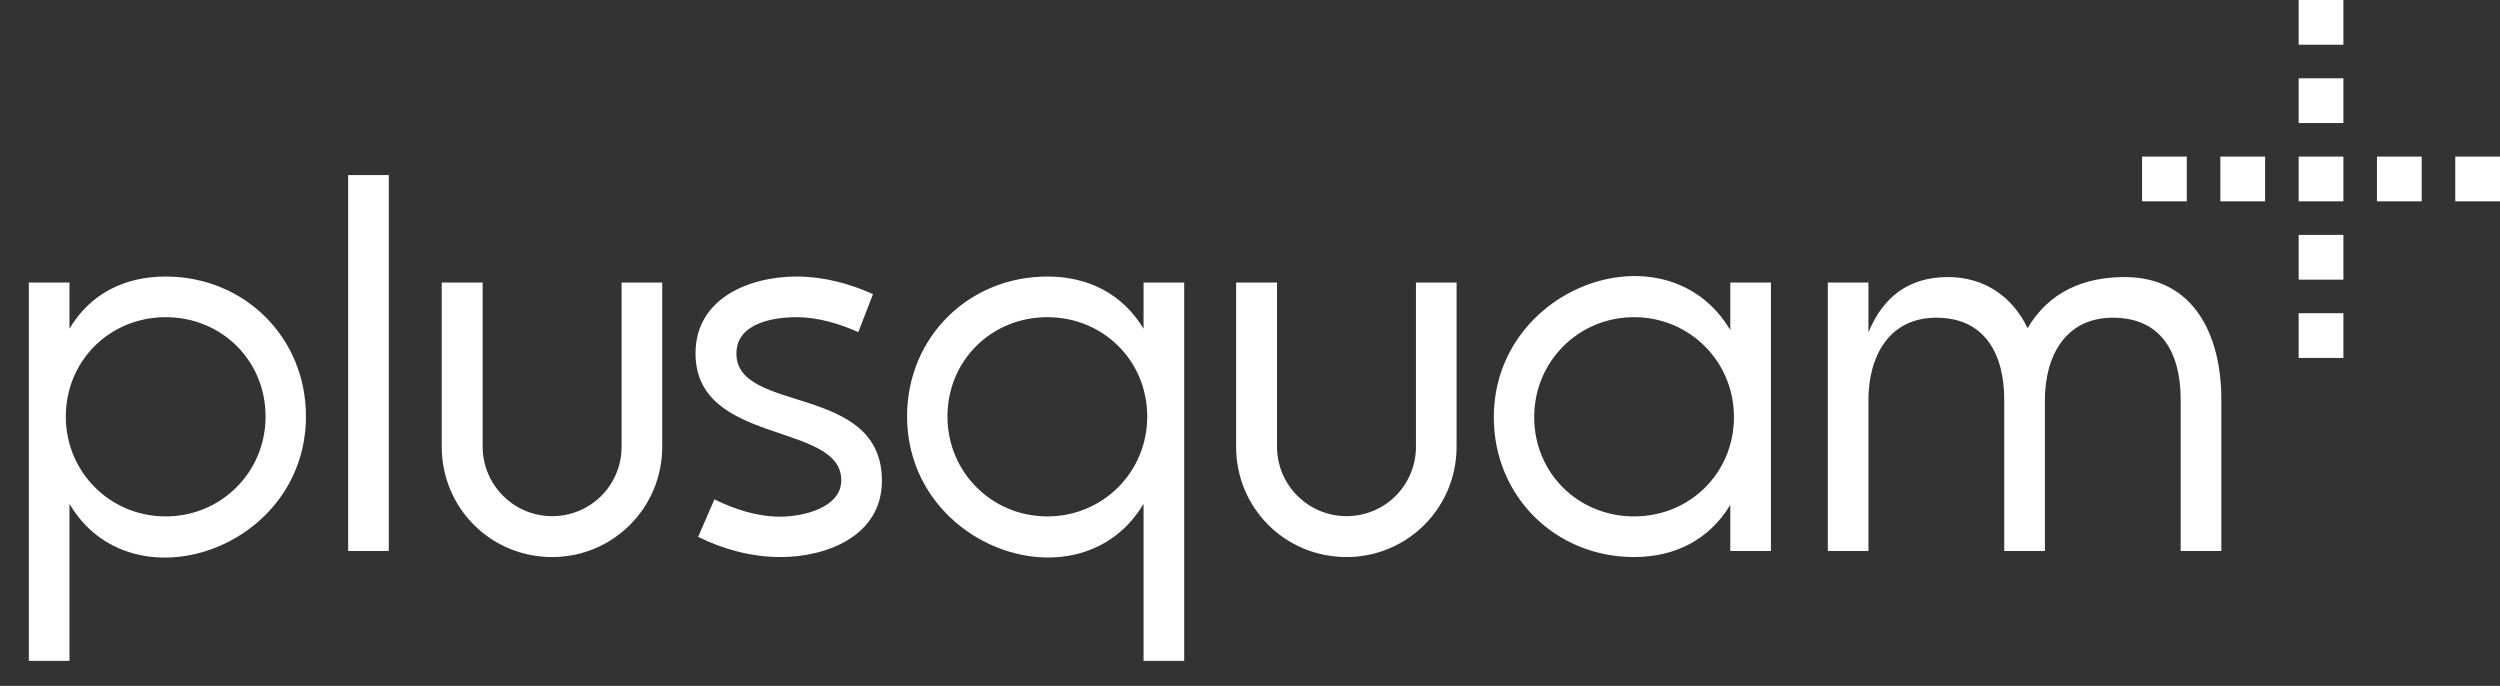<svg width="339" height="93" viewBox="0 0 339 93" fill="none" xmlns="http://www.w3.org/2000/svg">
<rect x="0" y="0" width="339" height="93" fill="#333333" stroke="none"/>
<path d="M9.421 44.573C12.265 39.774 16.957 37.498 22.467 37.498C33.132 37.498 41.486 45.746 41.486 56.446C41.486 74.541 17.775 82.54 9.421 68.32V89.614H3.91V38.316H9.421V44.573ZM36.012 56.482C36.012 48.874 30.039 43.009 22.467 43.009C14.895 43.009 8.923 48.91 8.923 56.482C8.923 64.018 14.931 70.026 22.467 70.026C30.004 70.026 36.012 64.018 36.012 56.482ZM47.21 74.719V23.741H52.72V74.719H47.21ZM65.447 38.316V60.57C65.447 65.76 69.677 69.991 74.867 69.991C80.093 69.991 84.288 65.796 84.288 60.57V38.316H89.798V60.57C89.798 68.853 83.15 75.536 74.867 75.536C66.549 75.536 59.901 68.889 59.901 60.57V38.316H65.447ZM116.389 45.035C113.865 43.897 110.843 43.009 108.07 43.009C104.907 43.009 99.859 43.791 99.859 47.95C99.859 56.162 119.588 51.931 119.588 65.192C119.588 72.621 112.194 75.536 105.831 75.536C101.956 75.536 98.117 74.505 94.668 72.799L96.872 67.716C99.645 69.066 102.667 70.062 105.795 70.062C108.746 70.062 114.078 68.924 114.078 65.12C114.078 57.157 94.313 60.463 94.313 47.914C94.313 40.449 101.6 37.498 108.035 37.498C111.59 37.498 115.145 38.423 118.38 39.88L116.389 45.035ZM155.067 68.32C146.571 82.575 123.001 74.434 123.001 56.446C123.001 45.746 131.355 37.498 142.02 37.498C147.53 37.498 152.187 39.809 155.067 44.573V38.316H160.577V89.614H155.067V68.32ZM128.476 56.482C128.476 64.018 134.484 70.026 142.02 70.026C149.557 70.026 155.565 64.018 155.565 56.482C155.565 48.91 149.592 43.009 142.02 43.009C134.448 43.009 128.476 48.874 128.476 56.482ZM173.162 38.316V60.57C173.162 65.76 177.392 69.991 182.582 69.991C187.808 69.991 192.003 65.796 192.003 60.57V38.316H197.513V60.57C197.513 68.853 190.865 75.536 182.582 75.536C174.264 75.536 167.616 68.889 167.616 60.57V38.316H173.162ZM234.627 68.462C231.747 73.226 227.09 75.536 221.58 75.536C210.915 75.536 202.561 67.289 202.561 56.589C202.561 38.672 226.059 30.389 234.627 44.751V38.316H240.137V74.719H234.627V68.462ZM208.036 56.553C208.036 64.16 214.008 70.026 221.58 70.026C229.152 70.026 235.124 64.125 235.124 56.553C235.124 49.017 229.117 43.009 221.58 43.009C214.044 43.009 208.036 49.017 208.036 56.553ZM253.361 38.316V45.071C255.352 40.236 258.836 37.569 264.168 37.569C269.003 37.569 272.878 40.165 274.94 44.502C277.819 39.596 282.547 37.569 288.093 37.569C297.656 37.569 301.211 45.675 301.211 54.136V74.719H295.701V54.207C295.701 48.057 293.248 43.08 286.493 43.08C280.023 43.08 277.286 48.377 277.286 54.242V74.719H271.776V54.207C271.776 48.163 269.252 43.08 262.569 43.08C256.099 43.08 253.361 48.377 253.361 54.242V74.719H247.851V38.316H253.361Z" fill="white"/>
<rect x="311.698" y="42.471" width="6.067" height="6.067" fill="white"/>
<rect x="311.698" y="31.852" width="6.067" height="6.067" fill="white"/>
<rect x="311.698" y="21.234" width="6.067" height="6.067" fill="white"/>
<rect x="301.081" y="21.234" width="6.067" height="6.067" fill="white"/>
<rect x="322.315" y="21.234" width="6.067" height="6.067" fill="white"/>
<rect x="332.933" y="21.234" width="6.067" height="6.067" fill="white"/>
<rect x="290.463" y="21.234" width="6.067" height="6.067" fill="white"/>
<rect x="311.698" y="10.617" width="6.067" height="6.067" fill="white"/>
<rect x="311.698" width="6.067" height="6.067" fill="white"/>
</svg>
